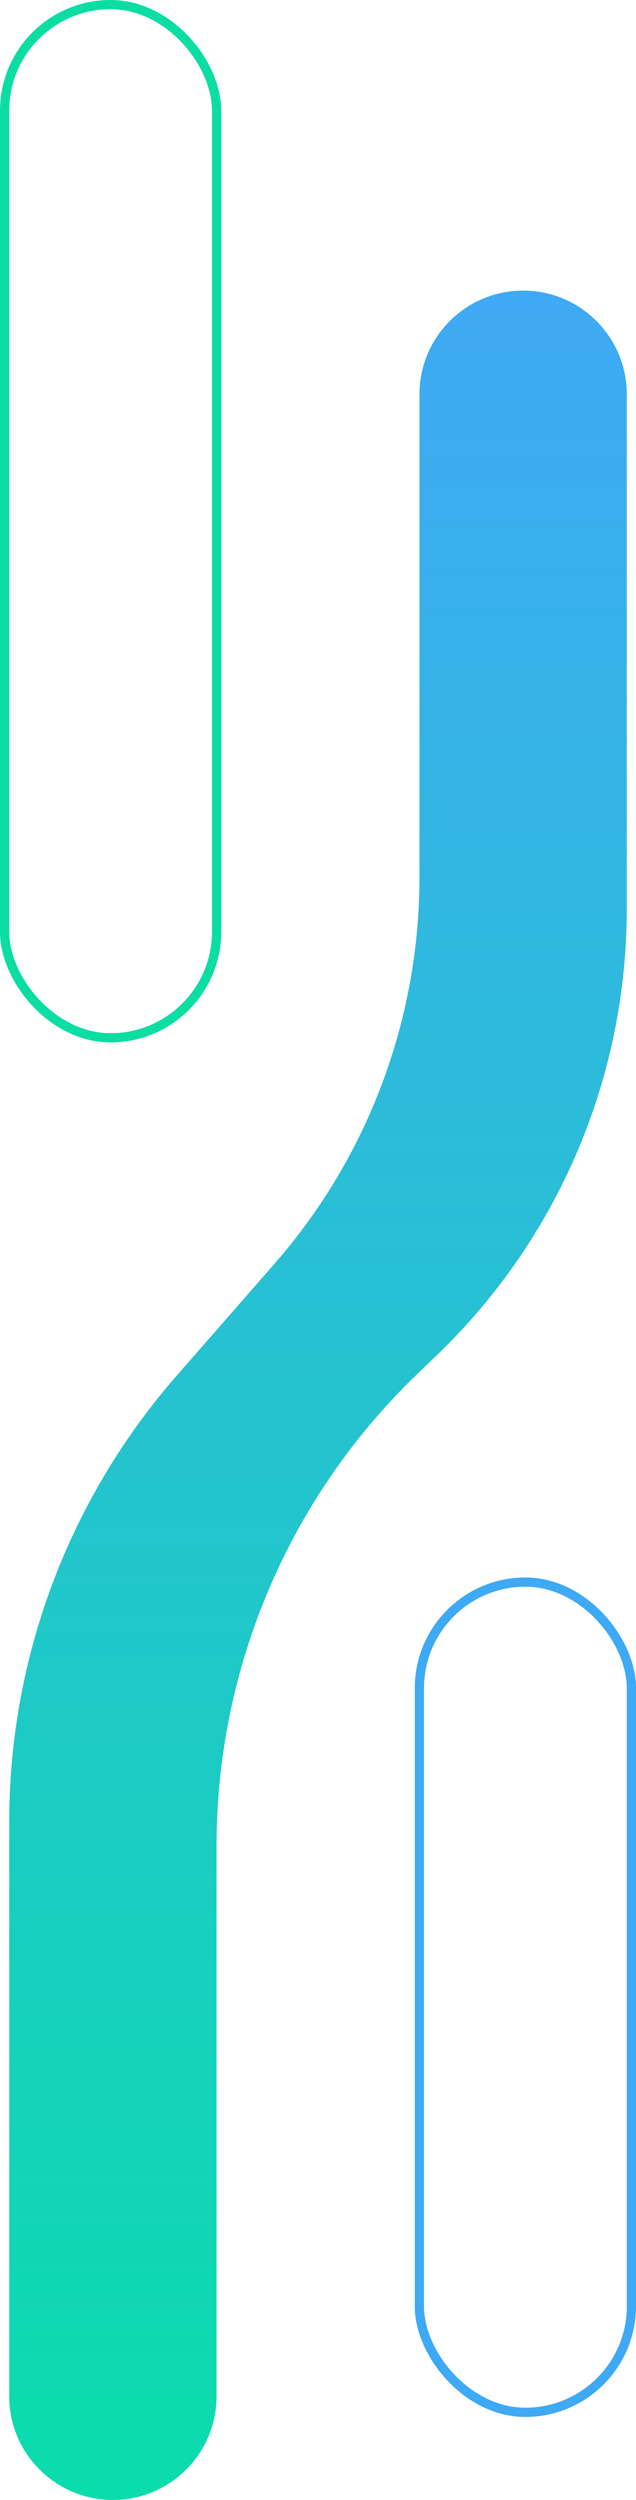 <svg width="138" height="542" viewBox="0 0 138 542" fill="none" xmlns="http://www.w3.org/2000/svg">
<rect x="1" y="1" width="46" height="224" rx="23" stroke="#0BDDA3" stroke-width="2"/>
<rect x="91" y="343" width="46" height="180" rx="23" stroke="#3EA9F5" stroke-width="2"/>
<path d="M136 197.092L136 85.493C136 73.07 125.93 63 113.507 63C101.085 63 91.014 73.07 91.014 85.493L91.014 190.23C91.014 221.039 79.835 250.801 59.552 273.991L38.349 298.234C14.916 325.026 2 359.412 2 395.006L2 519.507C2 531.93 12.07 542 24.493 542C36.915 542 46.986 531.93 46.986 519.507L46.986 400.161C46.986 361.59 62.694 324.682 90.491 297.942L94.871 293.727C121.15 268.448 136 233.556 136 197.092Z" fill="url(#paint0_linear_1301_9052)"/>
<defs>
<linearGradient id="paint0_linear_1301_9052" x1="68.956" y1="63" x2="68.956" y2="542" gradientUnits="userSpaceOnUse">
<stop stop-color="#3FA9F5"/>
<stop offset="1" stop-color="#0BDCAC"/>
</linearGradient>
</defs>
</svg>
